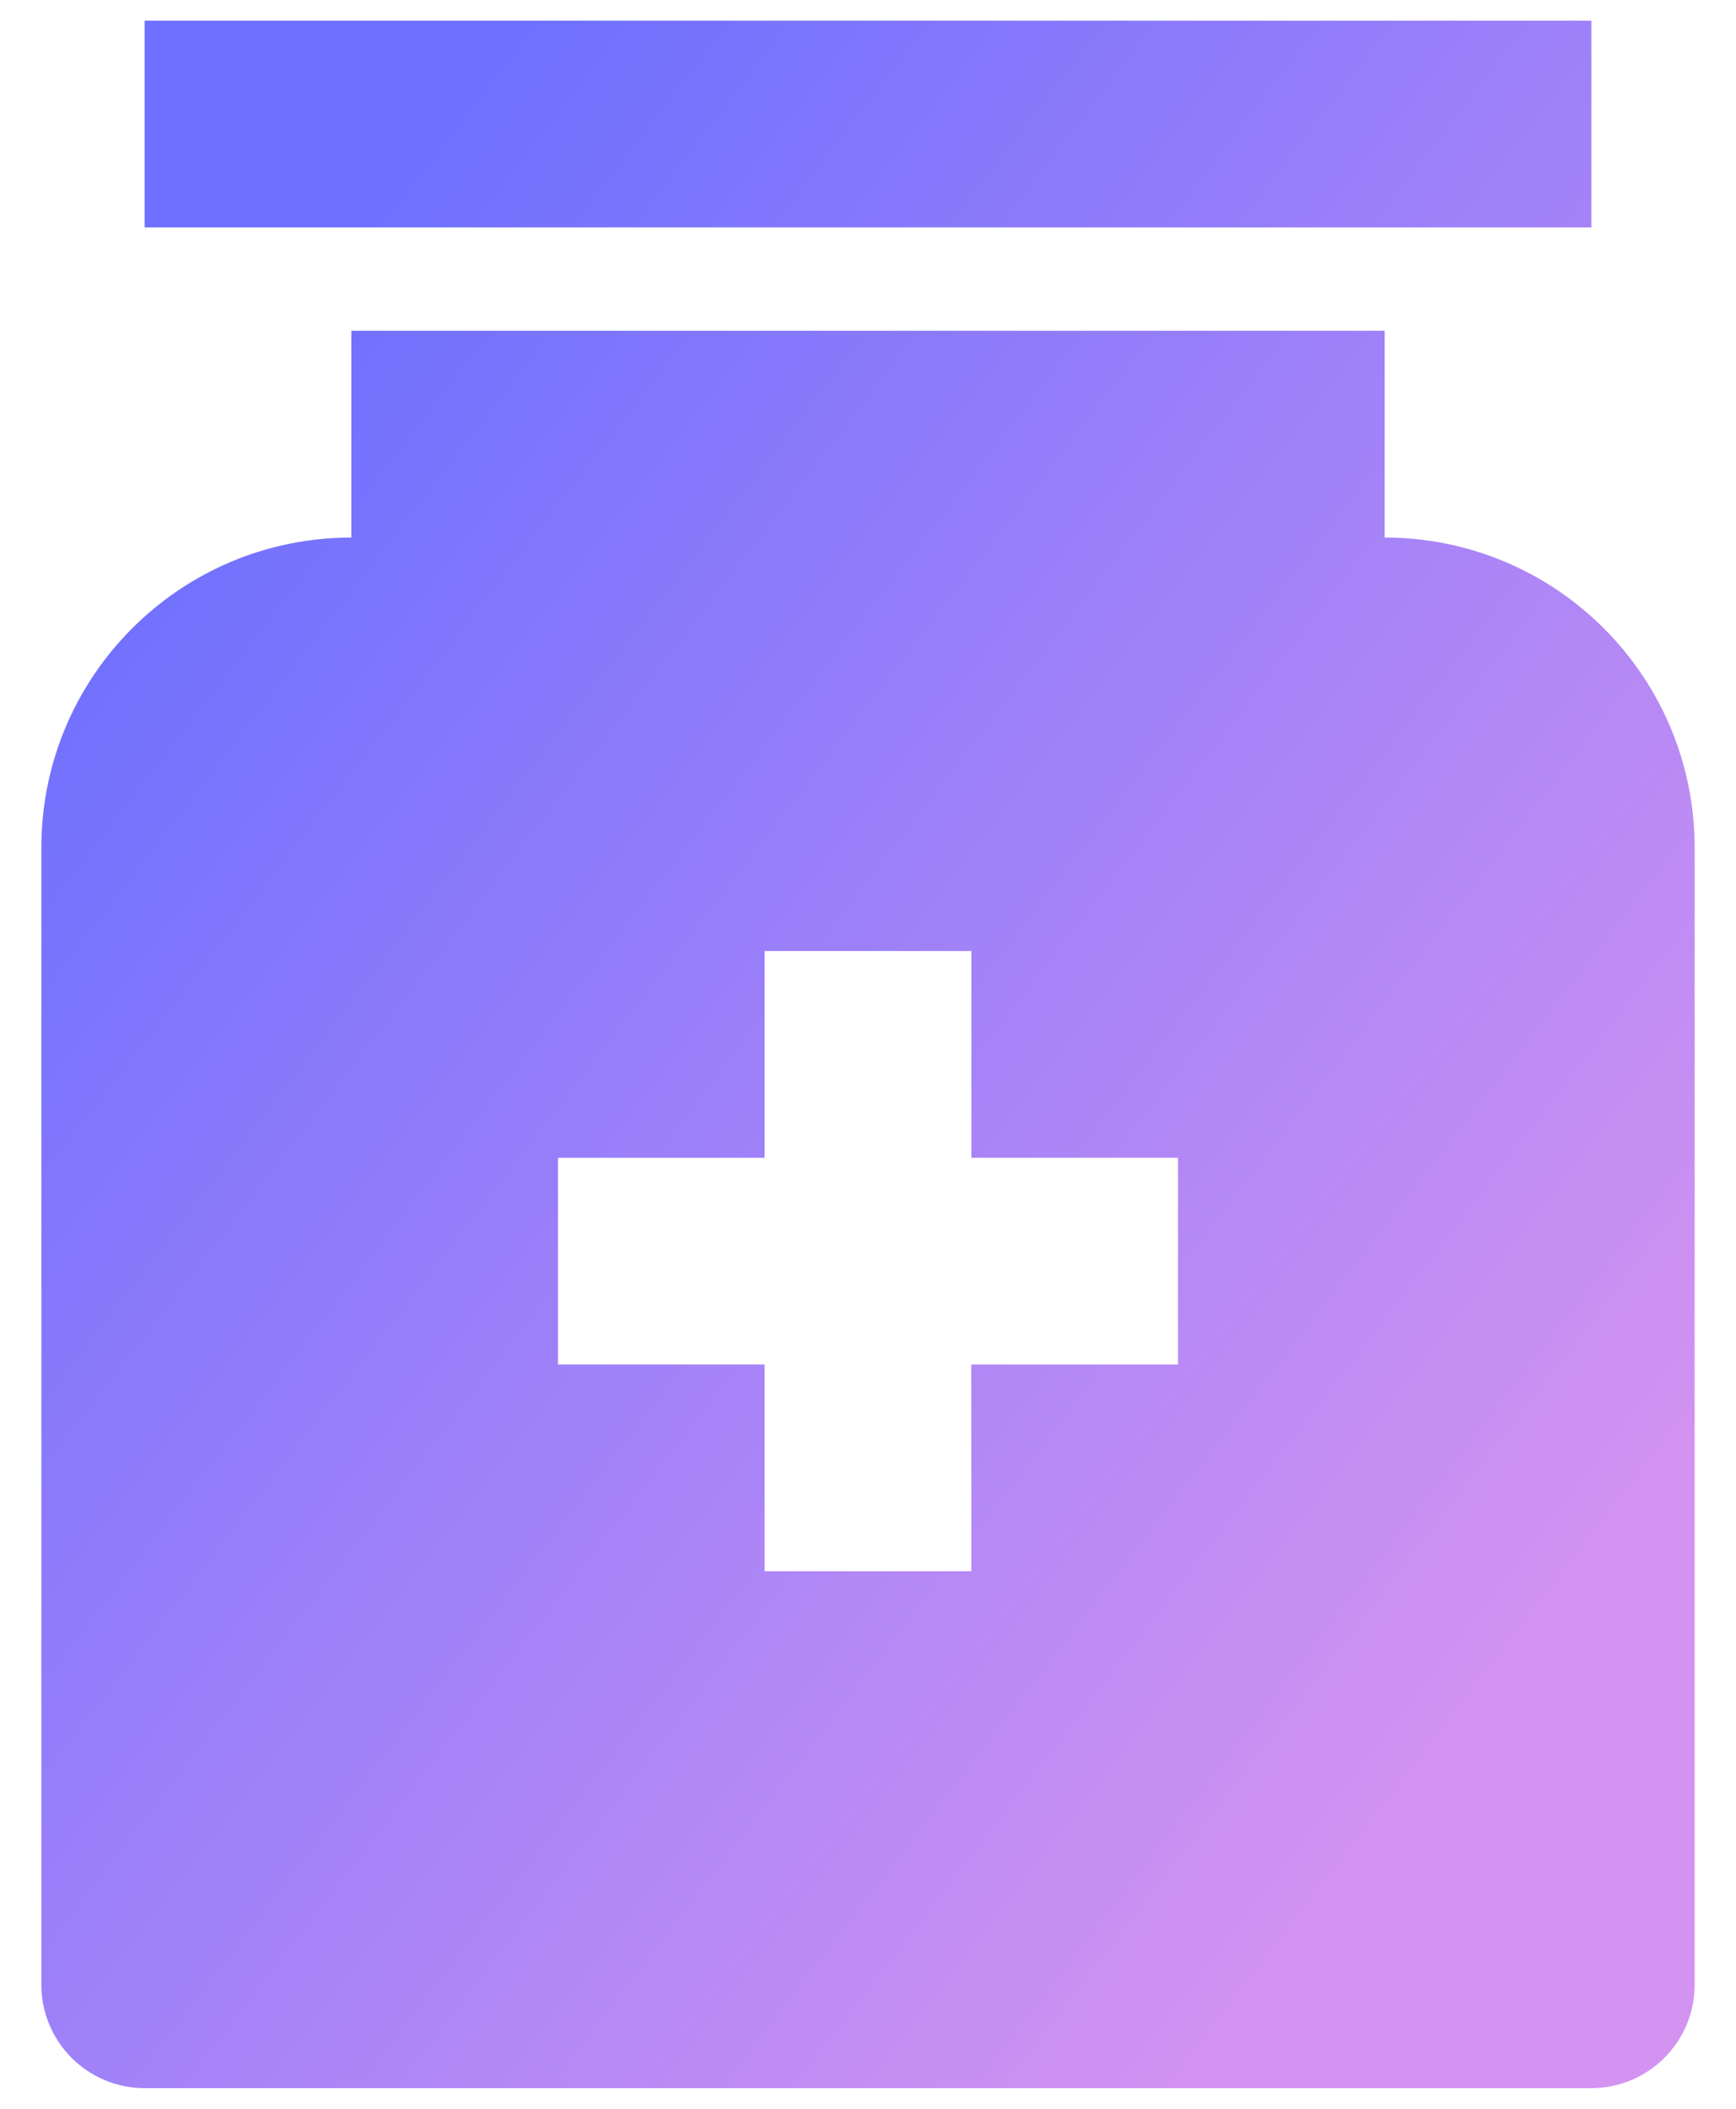 <?xml version="1.0"?>
<svg xmlns="http://www.w3.org/2000/svg" width="28" height="34" viewBox="0 0 28 34" fill="none">
<path d="M22.333 5.333V8.667C25.095 8.667 27.333 10.905 27.333 13.667V32C27.333 32.92 26.587 33.667 25.667 33.667H2.333C1.413 33.667 0.667 32.92 0.667 32V13.667C0.667 10.905 2.905 8.667 5.667 8.667V5.333H22.333ZM15.667 15.333H12.333V18.667H9V22H12.332L12.333 25.333H15.667L15.665 22H19V18.667H15.667V15.333ZM25.667 0.333V3.667H2.333V0.333H25.667Z" fill="url(#paint0_linear_6110_143)"/>
<defs>
<linearGradient id="paint0_linear_6110_143" x1="4.476" y1="5.095" x2="27.802" y2="23.065" gradientUnits="userSpaceOnUse">
<stop stop-color="#6E70FF"/>
<stop offset="1" stop-color="#D393F1"/>
</linearGradient>
</defs>
</svg>
